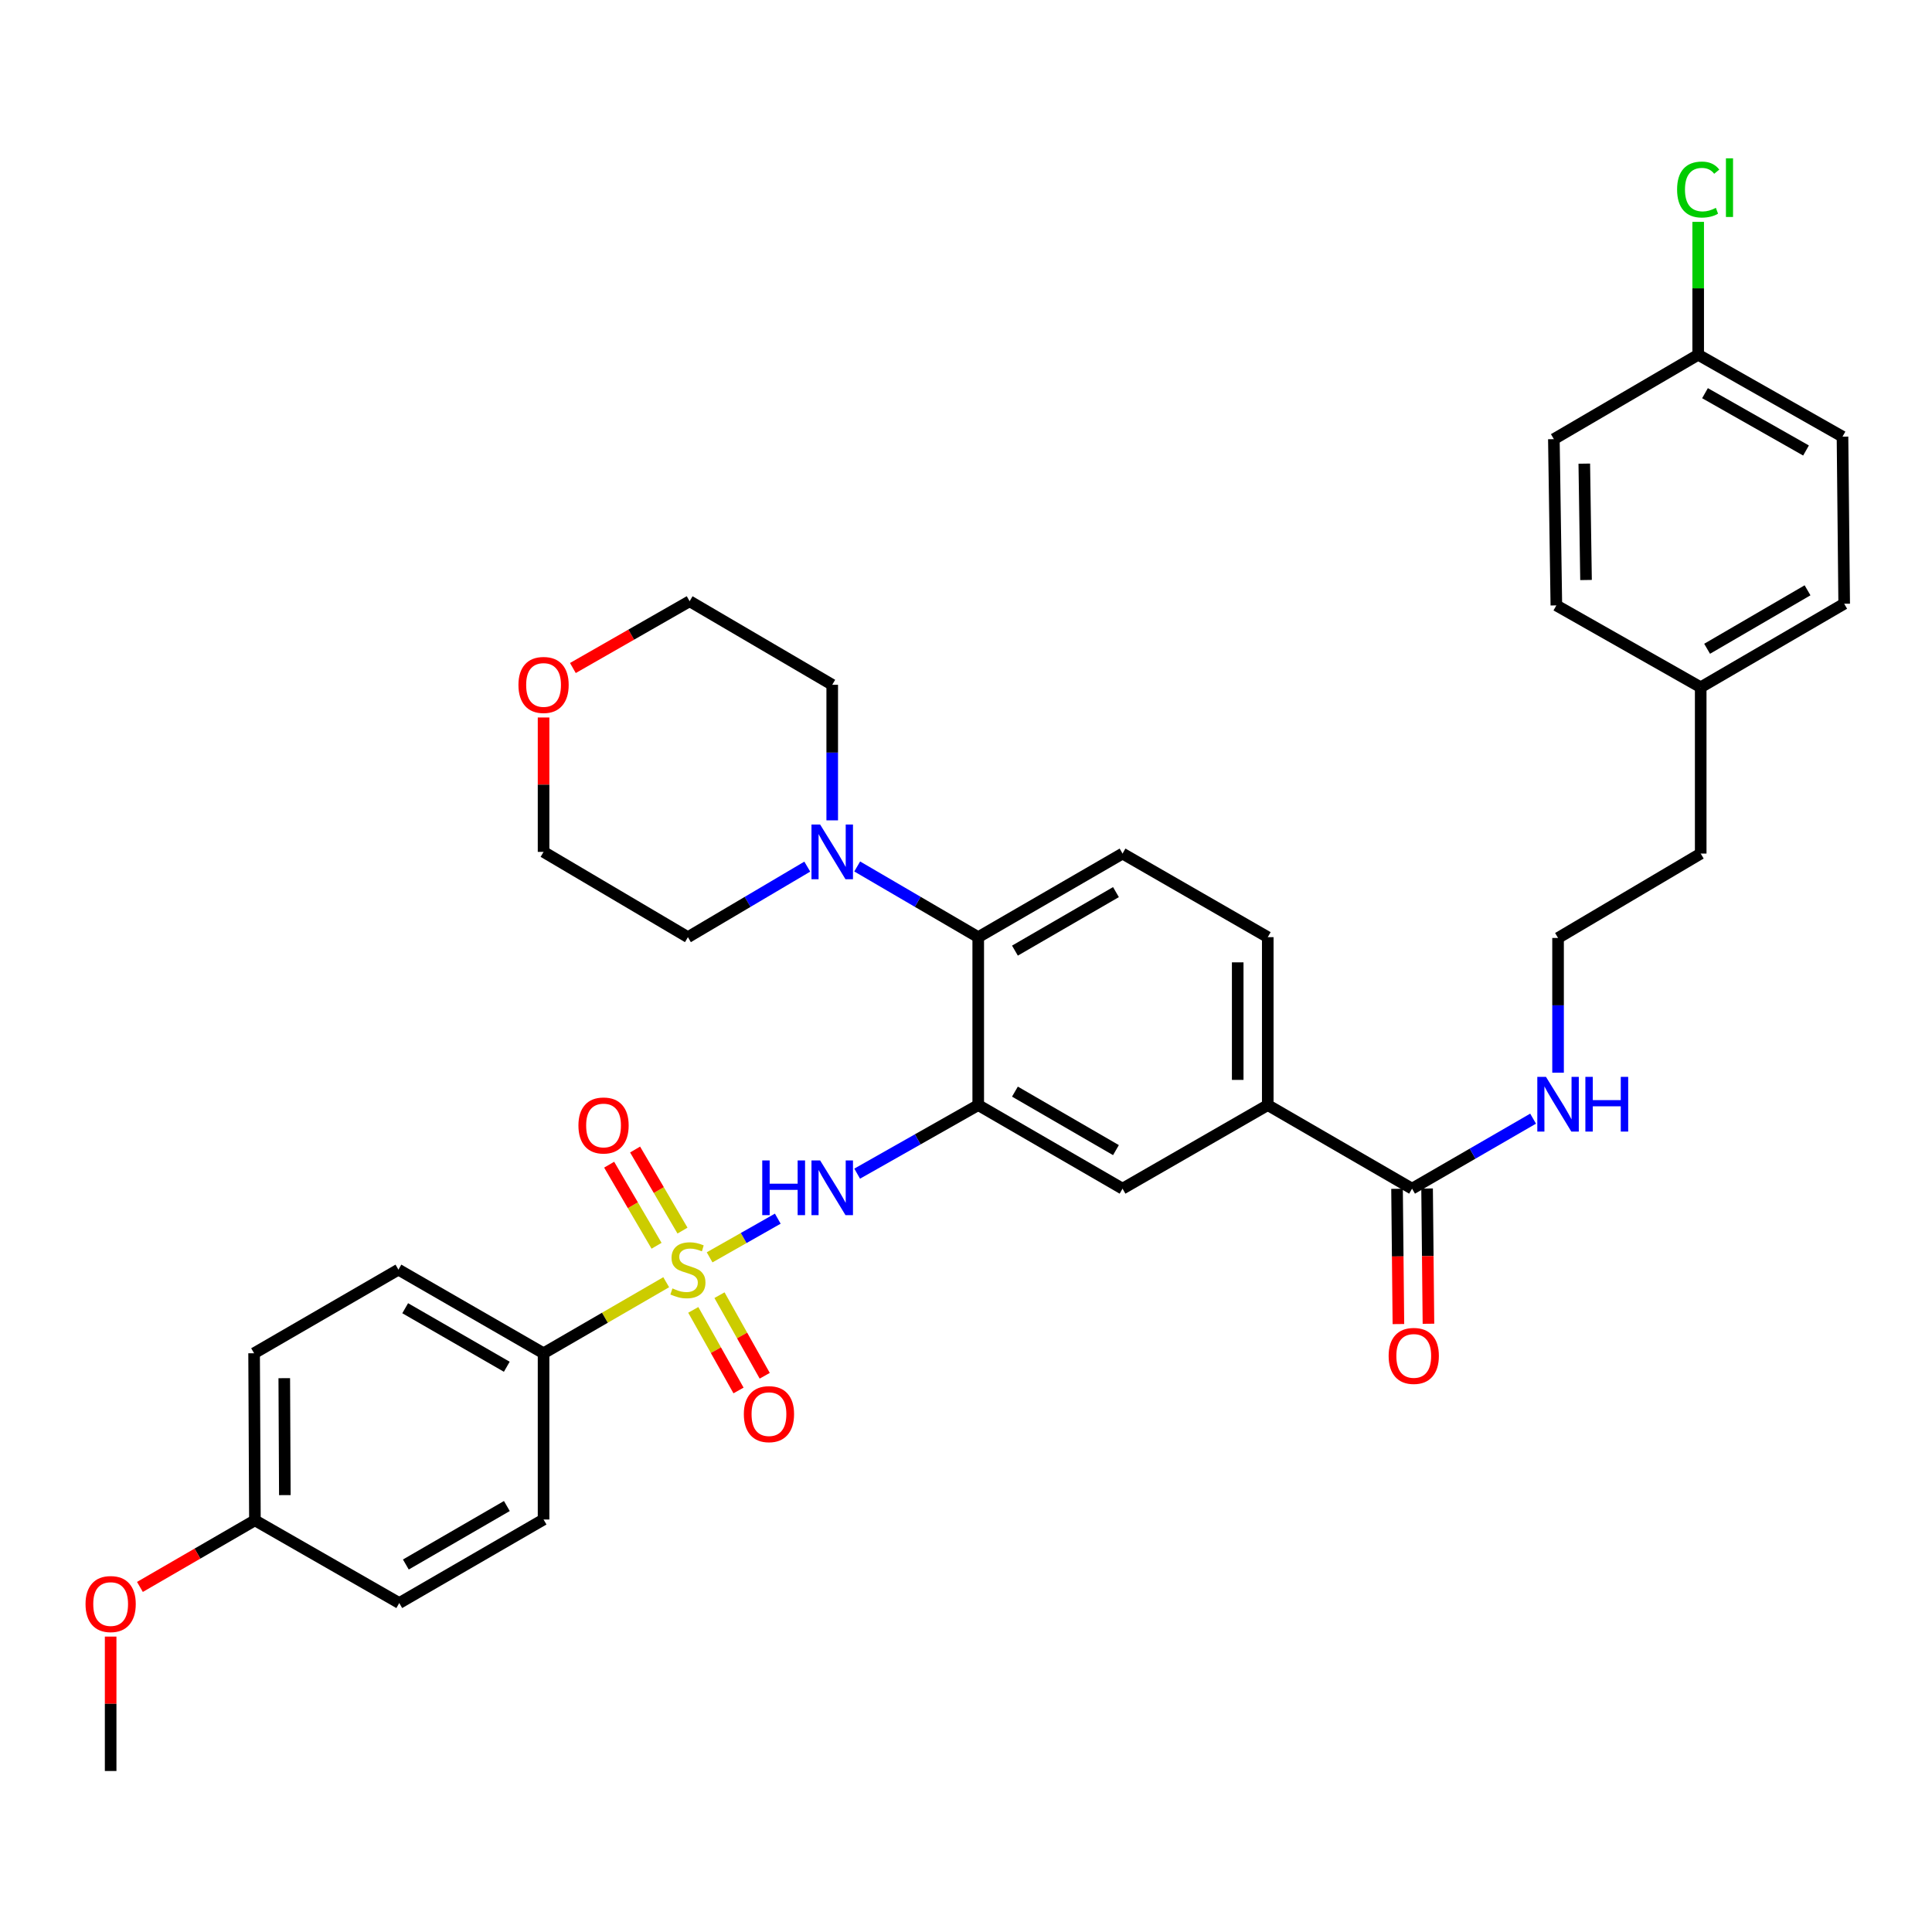<?xml version='1.0' encoding='iso-8859-1'?>
<svg version='1.1' baseProfile='full'
              xmlns='http://www.w3.org/2000/svg'
                      xmlns:rdkit='http://www.rdkit.org/xml'
                      xmlns:xlink='http://www.w3.org/1999/xlink'
                  xml:space='preserve'
width='1000px' height='1000px' viewBox='0 0 1000 1000'>
<!-- END OF HEADER -->
<rect style='opacity:1.0;fill:#FFFFFF;stroke:none' width='1000' height='1000' x='0' y='0'> </rect>
<path class='bond-1' d='M 367.292,650.797 L 384.935,640.79' style='fill:none;fill-rule:evenodd;stroke:#CCCC00;stroke-width:6px;stroke-linecap:butt;stroke-linejoin:miter;stroke-opacity:1' />
<path class='bond-1' d='M 384.935,640.79 L 402.578,630.782' style='fill:none;fill-rule:evenodd;stroke:#0000FF;stroke-width:6px;stroke-linecap:butt;stroke-linejoin:miter;stroke-opacity:1' />
<path class='bond-5' d='M 344.827,663.675 L 313.087,682.061' style='fill:none;fill-rule:evenodd;stroke:#CCCC00;stroke-width:6px;stroke-linecap:butt;stroke-linejoin:miter;stroke-opacity:1' />
<path class='bond-5' d='M 313.087,682.061 L 281.347,700.447' style='fill:none;fill-rule:evenodd;stroke:#000000;stroke-width:6px;stroke-linecap:butt;stroke-linejoin:miter;stroke-opacity:1' />
<path class='bond-8' d='M 358.841,677.994 L 370.55,698.851' style='fill:none;fill-rule:evenodd;stroke:#CCCC00;stroke-width:6px;stroke-linecap:butt;stroke-linejoin:miter;stroke-opacity:1' />
<path class='bond-8' d='M 370.55,698.851 L 382.259,719.707' style='fill:none;fill-rule:evenodd;stroke:#FF0000;stroke-width:6px;stroke-linecap:butt;stroke-linejoin:miter;stroke-opacity:1' />
<path class='bond-8' d='M 372.403,670.38 L 384.113,691.236' style='fill:none;fill-rule:evenodd;stroke:#CCCC00;stroke-width:6px;stroke-linecap:butt;stroke-linejoin:miter;stroke-opacity:1' />
<path class='bond-8' d='M 384.113,691.236 L 395.822,712.093' style='fill:none;fill-rule:evenodd;stroke:#FF0000;stroke-width:6px;stroke-linecap:butt;stroke-linejoin:miter;stroke-opacity:1' />
<path class='bond-9' d='M 353.26,636.957 L 340.993,615.974' style='fill:none;fill-rule:evenodd;stroke:#CCCC00;stroke-width:6px;stroke-linecap:butt;stroke-linejoin:miter;stroke-opacity:1' />
<path class='bond-9' d='M 340.993,615.974 L 328.726,594.991' style='fill:none;fill-rule:evenodd;stroke:#FF0000;stroke-width:6px;stroke-linecap:butt;stroke-linejoin:miter;stroke-opacity:1' />
<path class='bond-9' d='M 339.832,644.806 L 327.566,623.823' style='fill:none;fill-rule:evenodd;stroke:#CCCC00;stroke-width:6px;stroke-linecap:butt;stroke-linejoin:miter;stroke-opacity:1' />
<path class='bond-9' d='M 327.566,623.823 L 315.299,602.84' style='fill:none;fill-rule:evenodd;stroke:#FF0000;stroke-width:6px;stroke-linecap:butt;stroke-linejoin:miter;stroke-opacity:1' />
<path class='bond-0' d='M 506.332,571.991 L 475,589.738' style='fill:none;fill-rule:evenodd;stroke:#000000;stroke-width:6px;stroke-linecap:butt;stroke-linejoin:miter;stroke-opacity:1' />
<path class='bond-0' d='M 475,589.738 L 443.669,607.485' style='fill:none;fill-rule:evenodd;stroke:#0000FF;stroke-width:6px;stroke-linecap:butt;stroke-linejoin:miter;stroke-opacity:1' />
<path class='bond-2' d='M 506.332,571.991 L 506.332,485.072' style='fill:none;fill-rule:evenodd;stroke:#000000;stroke-width:6px;stroke-linecap:butt;stroke-linejoin:miter;stroke-opacity:1' />
<path class='bond-6' d='M 506.332,571.991 L 581.024,615.248' style='fill:none;fill-rule:evenodd;stroke:#000000;stroke-width:6px;stroke-linecap:butt;stroke-linejoin:miter;stroke-opacity:1' />
<path class='bond-6' d='M 525.33,565.02 L 577.615,595.3' style='fill:none;fill-rule:evenodd;stroke:#000000;stroke-width:6px;stroke-linecap:butt;stroke-linejoin:miter;stroke-opacity:1' />
<path class='bond-3' d='M 506.332,485.072 L 475.009,466.778' style='fill:none;fill-rule:evenodd;stroke:#000000;stroke-width:6px;stroke-linecap:butt;stroke-linejoin:miter;stroke-opacity:1' />
<path class='bond-3' d='M 475.009,466.778 L 443.686,448.484' style='fill:none;fill-rule:evenodd;stroke:#0000FF;stroke-width:6px;stroke-linecap:butt;stroke-linejoin:miter;stroke-opacity:1' />
<path class='bond-10' d='M 506.332,485.072 L 581.024,441.807' style='fill:none;fill-rule:evenodd;stroke:#000000;stroke-width:6px;stroke-linecap:butt;stroke-linejoin:miter;stroke-opacity:1' />
<path class='bond-10' d='M 525.331,492.041 L 577.616,461.755' style='fill:none;fill-rule:evenodd;stroke:#000000;stroke-width:6px;stroke-linecap:butt;stroke-linejoin:miter;stroke-opacity:1' />
<path class='bond-28' d='M 417.849,448.562 L 386.957,466.817' style='fill:none;fill-rule:evenodd;stroke:#0000FF;stroke-width:6px;stroke-linecap:butt;stroke-linejoin:miter;stroke-opacity:1' />
<path class='bond-28' d='M 386.957,466.817 L 356.066,485.072' style='fill:none;fill-rule:evenodd;stroke:#000000;stroke-width:6px;stroke-linecap:butt;stroke-linejoin:miter;stroke-opacity:1' />
<path class='bond-29' d='M 430.758,424.612 L 430.758,389.529' style='fill:none;fill-rule:evenodd;stroke:#0000FF;stroke-width:6px;stroke-linecap:butt;stroke-linejoin:miter;stroke-opacity:1' />
<path class='bond-29' d='M 430.758,389.529 L 430.758,354.447' style='fill:none;fill-rule:evenodd;stroke:#000000;stroke-width:6px;stroke-linecap:butt;stroke-linejoin:miter;stroke-opacity:1' />
<path class='bond-4' d='M 730.883,615.248 L 656.191,571.991' style='fill:none;fill-rule:evenodd;stroke:#000000;stroke-width:6px;stroke-linecap:butt;stroke-linejoin:miter;stroke-opacity:1' />
<path class='bond-12' d='M 723.107,615.326 L 723.46,650.328' style='fill:none;fill-rule:evenodd;stroke:#000000;stroke-width:6px;stroke-linecap:butt;stroke-linejoin:miter;stroke-opacity:1' />
<path class='bond-12' d='M 723.46,650.328 L 723.813,685.331' style='fill:none;fill-rule:evenodd;stroke:#FF0000;stroke-width:6px;stroke-linecap:butt;stroke-linejoin:miter;stroke-opacity:1' />
<path class='bond-12' d='M 738.66,615.169 L 739.013,650.171' style='fill:none;fill-rule:evenodd;stroke:#000000;stroke-width:6px;stroke-linecap:butt;stroke-linejoin:miter;stroke-opacity:1' />
<path class='bond-12' d='M 739.013,650.171 L 739.366,685.174' style='fill:none;fill-rule:evenodd;stroke:#FF0000;stroke-width:6px;stroke-linecap:butt;stroke-linejoin:miter;stroke-opacity:1' />
<path class='bond-13' d='M 730.883,615.248 L 762.205,597.132' style='fill:none;fill-rule:evenodd;stroke:#000000;stroke-width:6px;stroke-linecap:butt;stroke-linejoin:miter;stroke-opacity:1' />
<path class='bond-13' d='M 762.205,597.132 L 793.526,579.016' style='fill:none;fill-rule:evenodd;stroke:#0000FF;stroke-width:6px;stroke-linecap:butt;stroke-linejoin:miter;stroke-opacity:1' />
<path class='bond-14' d='M 281.347,700.447 L 206.223,657.165' style='fill:none;fill-rule:evenodd;stroke:#000000;stroke-width:6px;stroke-linecap:butt;stroke-linejoin:miter;stroke-opacity:1' />
<path class='bond-14' d='M 262.314,707.432 L 209.727,677.134' style='fill:none;fill-rule:evenodd;stroke:#000000;stroke-width:6px;stroke-linecap:butt;stroke-linejoin:miter;stroke-opacity:1' />
<path class='bond-15' d='M 281.347,700.447 L 281.347,786.494' style='fill:none;fill-rule:evenodd;stroke:#000000;stroke-width:6px;stroke-linecap:butt;stroke-linejoin:miter;stroke-opacity:1' />
<path class='bond-7' d='M 581.024,615.248 L 656.191,571.991' style='fill:none;fill-rule:evenodd;stroke:#000000;stroke-width:6px;stroke-linecap:butt;stroke-linejoin:miter;stroke-opacity:1' />
<path class='bond-11' d='M 656.191,571.991 L 656.191,485.072' style='fill:none;fill-rule:evenodd;stroke:#000000;stroke-width:6px;stroke-linecap:butt;stroke-linejoin:miter;stroke-opacity:1' />
<path class='bond-11' d='M 640.638,558.953 L 640.638,498.11' style='fill:none;fill-rule:evenodd;stroke:#000000;stroke-width:6px;stroke-linecap:butt;stroke-linejoin:miter;stroke-opacity:1' />
<path class='bond-36' d='M 581.024,441.807 L 656.191,485.072' style='fill:none;fill-rule:evenodd;stroke:#000000;stroke-width:6px;stroke-linecap:butt;stroke-linejoin:miter;stroke-opacity:1' />
<path class='bond-27' d='M 806.448,555.23 L 806.448,520.358' style='fill:none;fill-rule:evenodd;stroke:#0000FF;stroke-width:6px;stroke-linecap:butt;stroke-linejoin:miter;stroke-opacity:1' />
<path class='bond-27' d='M 806.448,520.358 L 806.448,485.487' style='fill:none;fill-rule:evenodd;stroke:#000000;stroke-width:6px;stroke-linecap:butt;stroke-linejoin:miter;stroke-opacity:1' />
<path class='bond-19' d='M 206.223,657.165 L 131.522,700.447' style='fill:none;fill-rule:evenodd;stroke:#000000;stroke-width:6px;stroke-linecap:butt;stroke-linejoin:miter;stroke-opacity:1' />
<path class='bond-20' d='M 281.347,786.494 L 206.655,829.733' style='fill:none;fill-rule:evenodd;stroke:#000000;stroke-width:6px;stroke-linecap:butt;stroke-linejoin:miter;stroke-opacity:1' />
<path class='bond-20' d='M 262.351,779.519 L 210.067,809.786' style='fill:none;fill-rule:evenodd;stroke:#000000;stroke-width:6px;stroke-linecap:butt;stroke-linejoin:miter;stroke-opacity:1' />
<path class='bond-16' d='M 296.525,345.764 L 326.736,328.482' style='fill:none;fill-rule:evenodd;stroke:#FF0000;stroke-width:6px;stroke-linecap:butt;stroke-linejoin:miter;stroke-opacity:1' />
<path class='bond-16' d='M 326.736,328.482 L 356.947,311.199' style='fill:none;fill-rule:evenodd;stroke:#000000;stroke-width:6px;stroke-linecap:butt;stroke-linejoin:miter;stroke-opacity:1' />
<path class='bond-37' d='M 281.347,371.369 L 281.347,406.151' style='fill:none;fill-rule:evenodd;stroke:#FF0000;stroke-width:6px;stroke-linecap:butt;stroke-linejoin:miter;stroke-opacity:1' />
<path class='bond-37' d='M 281.347,406.151 L 281.347,440.934' style='fill:none;fill-rule:evenodd;stroke:#000000;stroke-width:6px;stroke-linecap:butt;stroke-linejoin:miter;stroke-opacity:1' />
<path class='bond-17' d='M 878.98,183.624 L 953.673,226.008' style='fill:none;fill-rule:evenodd;stroke:#000000;stroke-width:6px;stroke-linecap:butt;stroke-linejoin:miter;stroke-opacity:1' />
<path class='bond-17' d='M 882.508,203.509 L 934.793,233.178' style='fill:none;fill-rule:evenodd;stroke:#000000;stroke-width:6px;stroke-linecap:butt;stroke-linejoin:miter;stroke-opacity:1' />
<path class='bond-22' d='M 878.98,183.624 L 878.98,149.228' style='fill:none;fill-rule:evenodd;stroke:#000000;stroke-width:6px;stroke-linecap:butt;stroke-linejoin:miter;stroke-opacity:1' />
<path class='bond-22' d='M 878.98,149.228 L 878.98,114.831' style='fill:none;fill-rule:evenodd;stroke:#00CC00;stroke-width:6px;stroke-linecap:butt;stroke-linejoin:miter;stroke-opacity:1' />
<path class='bond-38' d='M 878.98,183.624 L 804.28,227.304' style='fill:none;fill-rule:evenodd;stroke:#000000;stroke-width:6px;stroke-linecap:butt;stroke-linejoin:miter;stroke-opacity:1' />
<path class='bond-18' d='M 131.946,786.917 L 206.655,829.733' style='fill:none;fill-rule:evenodd;stroke:#000000;stroke-width:6px;stroke-linecap:butt;stroke-linejoin:miter;stroke-opacity:1' />
<path class='bond-30' d='M 131.946,786.917 L 102.187,804.155' style='fill:none;fill-rule:evenodd;stroke:#000000;stroke-width:6px;stroke-linecap:butt;stroke-linejoin:miter;stroke-opacity:1' />
<path class='bond-30' d='M 102.187,804.155 L 72.428,821.393' style='fill:none;fill-rule:evenodd;stroke:#FF0000;stroke-width:6px;stroke-linecap:butt;stroke-linejoin:miter;stroke-opacity:1' />
<path class='bond-35' d='M 131.946,786.917 L 131.522,700.447' style='fill:none;fill-rule:evenodd;stroke:#000000;stroke-width:6px;stroke-linecap:butt;stroke-linejoin:miter;stroke-opacity:1' />
<path class='bond-35' d='M 147.436,773.87 L 147.139,713.341' style='fill:none;fill-rule:evenodd;stroke:#000000;stroke-width:6px;stroke-linecap:butt;stroke-linejoin:miter;stroke-opacity:1' />
<path class='bond-21' d='M 880.285,355.734 L 880.285,441.807' style='fill:none;fill-rule:evenodd;stroke:#000000;stroke-width:6px;stroke-linecap:butt;stroke-linejoin:miter;stroke-opacity:1' />
<path class='bond-25' d='M 880.285,355.734 L 805.567,313.351' style='fill:none;fill-rule:evenodd;stroke:#000000;stroke-width:6px;stroke-linecap:butt;stroke-linejoin:miter;stroke-opacity:1' />
<path class='bond-26' d='M 880.285,355.734 L 954.545,312.495' style='fill:none;fill-rule:evenodd;stroke:#000000;stroke-width:6px;stroke-linecap:butt;stroke-linejoin:miter;stroke-opacity:1' />
<path class='bond-26' d='M 883.598,335.807 L 935.58,305.54' style='fill:none;fill-rule:evenodd;stroke:#000000;stroke-width:6px;stroke-linecap:butt;stroke-linejoin:miter;stroke-opacity:1' />
<path class='bond-23' d='M 804.28,227.304 L 805.567,313.351' style='fill:none;fill-rule:evenodd;stroke:#000000;stroke-width:6px;stroke-linecap:butt;stroke-linejoin:miter;stroke-opacity:1' />
<path class='bond-23' d='M 820.025,239.978 L 820.926,300.211' style='fill:none;fill-rule:evenodd;stroke:#000000;stroke-width:6px;stroke-linecap:butt;stroke-linejoin:miter;stroke-opacity:1' />
<path class='bond-24' d='M 953.673,226.008 L 954.545,312.495' style='fill:none;fill-rule:evenodd;stroke:#000000;stroke-width:6px;stroke-linecap:butt;stroke-linejoin:miter;stroke-opacity:1' />
<path class='bond-33' d='M 806.448,485.487 L 880.285,441.807' style='fill:none;fill-rule:evenodd;stroke:#000000;stroke-width:6px;stroke-linecap:butt;stroke-linejoin:miter;stroke-opacity:1' />
<path class='bond-31' d='M 356.066,485.072 L 281.347,440.934' style='fill:none;fill-rule:evenodd;stroke:#000000;stroke-width:6px;stroke-linecap:butt;stroke-linejoin:miter;stroke-opacity:1' />
<path class='bond-32' d='M 430.758,354.447 L 356.947,311.199' style='fill:none;fill-rule:evenodd;stroke:#000000;stroke-width:6px;stroke-linecap:butt;stroke-linejoin:miter;stroke-opacity:1' />
<path class='bond-34' d='M 57.271,847.096 L 57.271,881.883' style='fill:none;fill-rule:evenodd;stroke:#FF0000;stroke-width:6px;stroke-linecap:butt;stroke-linejoin:miter;stroke-opacity:1' />
<path class='bond-34' d='M 57.271,881.883 L 57.271,916.669' style='fill:none;fill-rule:evenodd;stroke:#000000;stroke-width:6px;stroke-linecap:butt;stroke-linejoin:miter;stroke-opacity:1' />
<path  class='atom-0' d='M 348.066 666.885
Q 348.386 667.005, 349.706 667.565
Q 351.026 668.125, 352.466 668.485
Q 353.946 668.805, 355.386 668.805
Q 358.066 668.805, 359.626 667.525
Q 361.186 666.205, 361.186 663.925
Q 361.186 662.365, 360.386 661.405
Q 359.626 660.445, 358.426 659.925
Q 357.226 659.405, 355.226 658.805
Q 352.706 658.045, 351.186 657.325
Q 349.706 656.605, 348.626 655.085
Q 347.586 653.565, 347.586 651.005
Q 347.586 647.445, 349.986 645.245
Q 352.426 643.045, 357.226 643.045
Q 360.506 643.045, 364.226 644.605
L 363.306 647.685
Q 359.906 646.285, 357.346 646.285
Q 354.586 646.285, 353.066 647.445
Q 351.546 648.565, 351.586 650.525
Q 351.586 652.045, 352.346 652.965
Q 353.146 653.885, 354.266 654.405
Q 355.426 654.925, 357.346 655.525
Q 359.906 656.325, 361.426 657.125
Q 362.946 657.925, 364.026 659.565
Q 365.146 661.165, 365.146 663.925
Q 365.146 667.845, 362.506 669.965
Q 359.906 672.045, 355.546 672.045
Q 353.026 672.045, 351.106 671.485
Q 349.226 670.965, 346.986 670.045
L 348.066 666.885
' fill='#CCCC00'/>
<path  class='atom-2' d='M 394.538 600.638
L 398.378 600.638
L 398.378 612.678
L 412.858 612.678
L 412.858 600.638
L 416.698 600.638
L 416.698 628.958
L 412.858 628.958
L 412.858 615.878
L 398.378 615.878
L 398.378 628.958
L 394.538 628.958
L 394.538 600.638
' fill='#0000FF'/>
<path  class='atom-2' d='M 424.498 600.638
L 433.778 615.638
Q 434.698 617.118, 436.178 619.798
Q 437.658 622.478, 437.738 622.638
L 437.738 600.638
L 441.498 600.638
L 441.498 628.958
L 437.618 628.958
L 427.658 612.558
Q 426.498 610.638, 425.258 608.438
Q 424.058 606.238, 423.698 605.558
L 423.698 628.958
L 420.018 628.958
L 420.018 600.638
L 424.498 600.638
' fill='#0000FF'/>
<path  class='atom-4' d='M 424.498 426.774
L 433.778 441.774
Q 434.698 443.254, 436.178 445.934
Q 437.658 448.614, 437.738 448.774
L 437.738 426.774
L 441.498 426.774
L 441.498 455.094
L 437.618 455.094
L 427.658 438.694
Q 426.498 436.774, 425.258 434.574
Q 424.058 432.374, 423.698 431.694
L 423.698 455.094
L 420.018 455.094
L 420.018 426.774
L 424.498 426.774
' fill='#0000FF'/>
<path  class='atom-9' d='M 385.009 731.954
Q 385.009 725.154, 388.369 721.354
Q 391.729 717.554, 398.009 717.554
Q 404.289 717.554, 407.649 721.354
Q 411.009 725.154, 411.009 731.954
Q 411.009 738.834, 407.609 742.754
Q 404.209 746.634, 398.009 746.634
Q 391.769 746.634, 388.369 742.754
Q 385.009 738.874, 385.009 731.954
M 398.009 743.434
Q 402.329 743.434, 404.649 740.554
Q 407.009 737.634, 407.009 731.954
Q 407.009 726.394, 404.649 723.594
Q 402.329 720.754, 398.009 720.754
Q 393.689 720.754, 391.329 723.554
Q 389.009 726.354, 389.009 731.954
Q 389.009 737.674, 391.329 740.554
Q 393.689 743.434, 398.009 743.434
' fill='#FF0000'/>
<path  class='atom-10' d='M 299.394 582.544
Q 299.394 575.744, 302.754 571.944
Q 306.114 568.144, 312.394 568.144
Q 318.674 568.144, 322.034 571.944
Q 325.394 575.744, 325.394 582.544
Q 325.394 589.424, 321.994 593.344
Q 318.594 597.224, 312.394 597.224
Q 306.154 597.224, 302.754 593.344
Q 299.394 589.464, 299.394 582.544
M 312.394 594.024
Q 316.714 594.024, 319.034 591.144
Q 321.394 588.224, 321.394 582.544
Q 321.394 576.984, 319.034 574.184
Q 316.714 571.344, 312.394 571.344
Q 308.074 571.344, 305.714 574.144
Q 303.394 576.944, 303.394 582.544
Q 303.394 588.264, 305.714 591.144
Q 308.074 594.024, 312.394 594.024
' fill='#FF0000'/>
<path  class='atom-13' d='M 718.756 701.815
Q 718.756 695.015, 722.116 691.215
Q 725.476 687.415, 731.756 687.415
Q 738.036 687.415, 741.396 691.215
Q 744.756 695.015, 744.756 701.815
Q 744.756 708.695, 741.356 712.615
Q 737.956 716.495, 731.756 716.495
Q 725.516 716.495, 722.116 712.615
Q 718.756 708.735, 718.756 701.815
M 731.756 713.295
Q 736.076 713.295, 738.396 710.415
Q 740.756 707.495, 740.756 701.815
Q 740.756 696.255, 738.396 693.455
Q 736.076 690.615, 731.756 690.615
Q 727.436 690.615, 725.076 693.415
Q 722.756 696.215, 722.756 701.815
Q 722.756 707.535, 725.076 710.415
Q 727.436 713.295, 731.756 713.295
' fill='#FF0000'/>
<path  class='atom-14' d='M 800.188 557.382
L 809.468 572.382
Q 810.388 573.862, 811.868 576.542
Q 813.348 579.222, 813.428 579.382
L 813.428 557.382
L 817.188 557.382
L 817.188 585.702
L 813.308 585.702
L 803.348 569.302
Q 802.188 567.382, 800.948 565.182
Q 799.748 562.982, 799.388 562.302
L 799.388 585.702
L 795.708 585.702
L 795.708 557.382
L 800.188 557.382
' fill='#0000FF'/>
<path  class='atom-14' d='M 820.588 557.382
L 824.428 557.382
L 824.428 569.422
L 838.908 569.422
L 838.908 557.382
L 842.748 557.382
L 842.748 585.702
L 838.908 585.702
L 838.908 572.622
L 824.428 572.622
L 824.428 585.702
L 820.588 585.702
L 820.588 557.382
' fill='#0000FF'/>
<path  class='atom-17' d='M 268.347 354.527
Q 268.347 347.727, 271.707 343.927
Q 275.067 340.127, 281.347 340.127
Q 287.627 340.127, 290.987 343.927
Q 294.347 347.727, 294.347 354.527
Q 294.347 361.407, 290.947 365.327
Q 287.547 369.207, 281.347 369.207
Q 275.107 369.207, 271.707 365.327
Q 268.347 361.447, 268.347 354.527
M 281.347 366.007
Q 285.667 366.007, 287.987 363.127
Q 290.347 360.207, 290.347 354.527
Q 290.347 348.967, 287.987 346.167
Q 285.667 343.327, 281.347 343.327
Q 277.027 343.327, 274.667 346.127
Q 272.347 348.927, 272.347 354.527
Q 272.347 360.247, 274.667 363.127
Q 277.027 366.007, 281.347 366.007
' fill='#FF0000'/>
<path  class='atom-23' d='M 868.06 98.108
Q 868.06 91.068, 871.34 87.388
Q 874.66 83.668, 880.94 83.668
Q 886.78 83.668, 889.9 87.788
L 887.26 89.948
Q 884.98 86.948, 880.94 86.948
Q 876.66 86.948, 874.38 89.828
Q 872.14 92.668, 872.14 98.108
Q 872.14 103.708, 874.46 106.588
Q 876.82 109.468, 881.38 109.468
Q 884.5 109.468, 888.14 107.588
L 889.26 110.588
Q 887.78 111.548, 885.54 112.108
Q 883.3 112.668, 880.82 112.668
Q 874.66 112.668, 871.34 108.908
Q 868.06 105.148, 868.06 98.108
' fill='#00CC00'/>
<path  class='atom-23' d='M 893.34 81.948
L 897.02 81.948
L 897.02 112.308
L 893.34 112.308
L 893.34 81.948
' fill='#00CC00'/>
<path  class='atom-31' d='M 44.271 830.254
Q 44.271 823.454, 47.631 819.654
Q 50.991 815.854, 57.271 815.854
Q 63.551 815.854, 66.911 819.654
Q 70.271 823.454, 70.271 830.254
Q 70.271 837.134, 66.871 841.054
Q 63.471 844.934, 57.271 844.934
Q 51.031 844.934, 47.631 841.054
Q 44.271 837.174, 44.271 830.254
M 57.271 841.734
Q 61.591 841.734, 63.911 838.854
Q 66.271 835.934, 66.271 830.254
Q 66.271 824.694, 63.911 821.894
Q 61.591 819.054, 57.271 819.054
Q 52.951 819.054, 50.591 821.854
Q 48.271 824.654, 48.271 830.254
Q 48.271 835.974, 50.591 838.854
Q 52.951 841.734, 57.271 841.734
' fill='#FF0000'/>
</svg>
